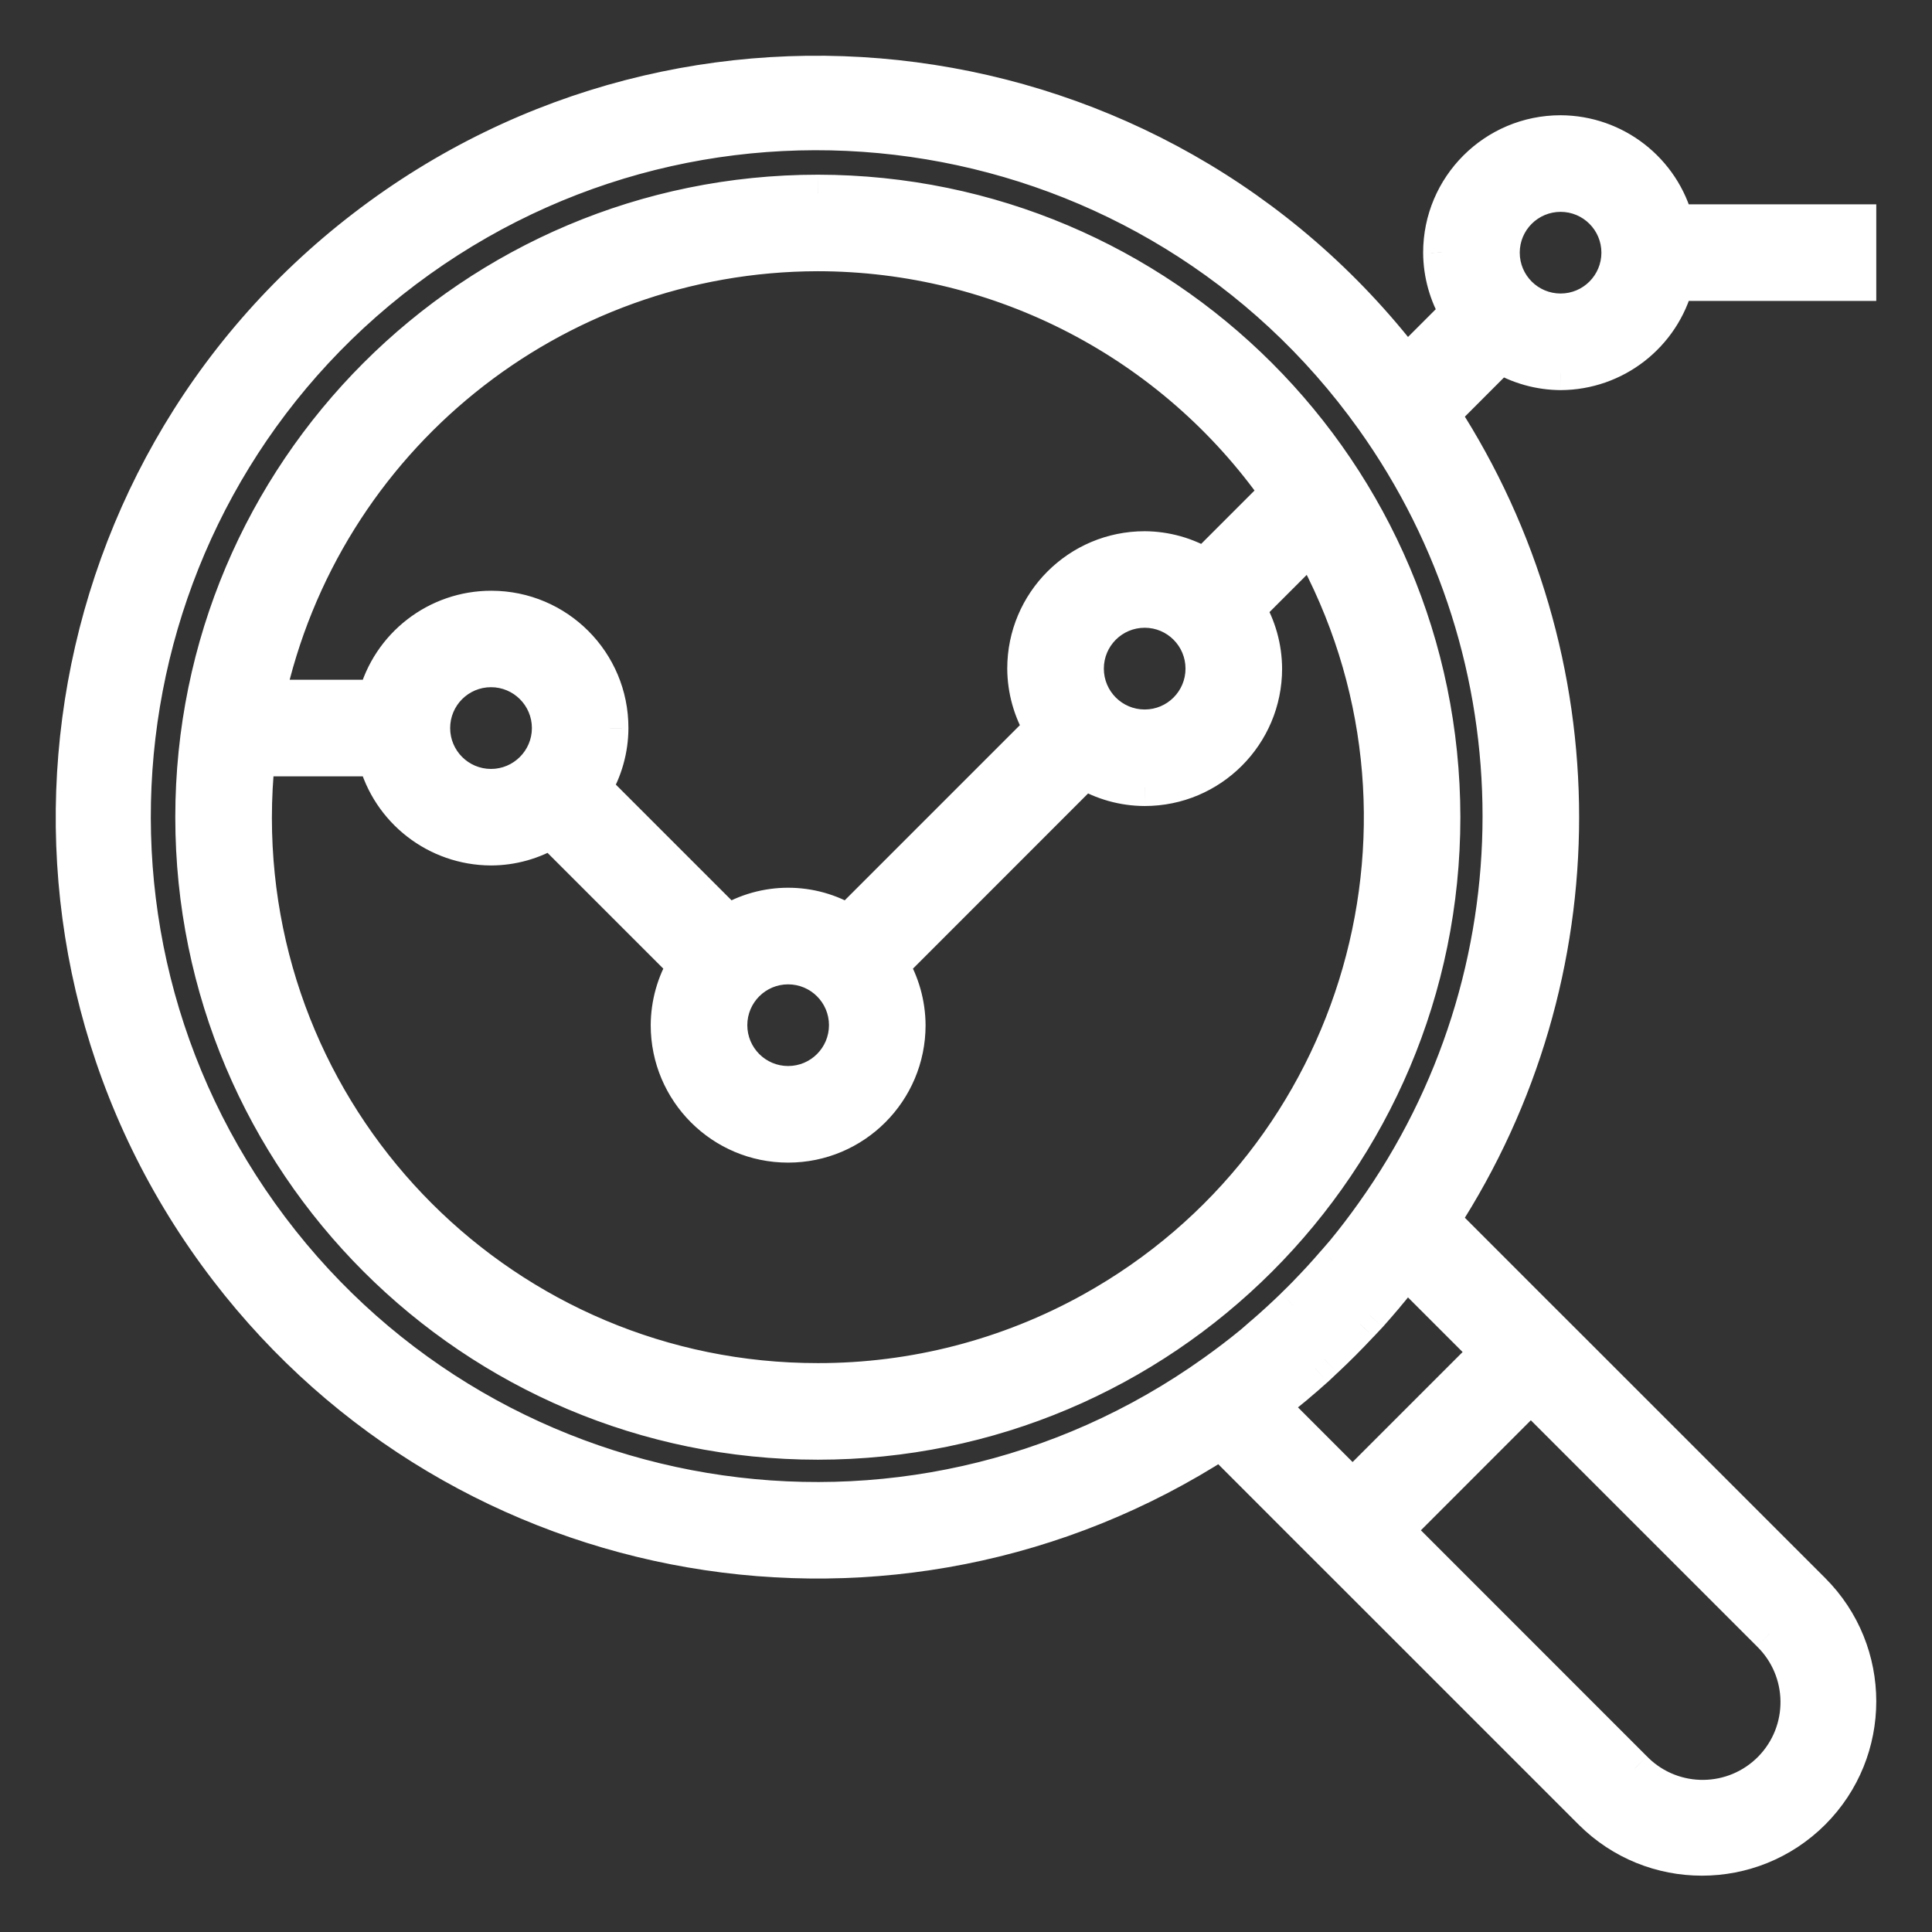 <?xml version="1.0" encoding="UTF-8"?>
<svg xmlns="http://www.w3.org/2000/svg" width="26" height="26" viewBox="0 0 26 26" fill="none">
  <rect x="0" y="0" width="26" height="26" fill="#333333" stroke="none"/>
  <mask id="path-1-outside-1_1611_6879" maskUnits="userSpaceOnUse" x="0" y="-6.10352e-05" width="26" height="26" fill="black">
    <rect fill="white" y="-6.10352e-05" width="26" height="26"></rect>
    <path fill-rule="evenodd" clip-rule="evenodd" d="M22.544 3.8C22.362 4.504 21.729 4.997 21.002 5C20.717 4.998 20.438 4.92 20.195 4.773L19.395 5.572C21.537 8.872 21.537 13.123 19.395 16.423L20.602 17.629L21.167 18.195L24.386 21.413C25.204 22.232 25.204 23.559 24.386 24.378C23.567 25.197 22.24 25.197 21.421 24.378L18.203 21.159L17.637 20.594L16.43 19.387C12.056 22.22 6.24 21.217 3.067 17.083C-0.294 12.704 0.531 6.429 4.91 3.067C9.29 -0.294 15.565 0.531 18.926 4.91L19.629 4.208C19.482 3.964 19.404 3.685 19.402 3.4C19.402 2.517 20.118 1.801 21.002 1.801C21.729 1.804 22.362 2.296 22.544 3H25V3.8H22.544ZM21.801 3.4C21.801 2.959 21.443 2.601 21.002 2.601C20.56 2.601 20.202 2.959 20.202 3.4C20.202 3.842 20.56 4.2 21.002 4.2C21.443 4.2 21.801 3.842 21.801 3.4ZM23.841 23.813C24.342 23.3 24.332 22.48 23.82 21.979L20.602 18.76L18.768 20.594L21.987 23.813C21.994 23.82 22 23.827 22.008 23.833C22.52 24.334 23.341 24.325 23.841 23.813ZM18.203 20.028L20.036 18.195L18.93 17.088C18.905 17.12 18.879 17.151 18.853 17.182C18.833 17.205 18.814 17.229 18.795 17.252C18.747 17.313 18.697 17.373 18.647 17.432C18.574 17.519 18.499 17.606 18.423 17.691C18.398 17.718 18.373 17.744 18.348 17.771C18.333 17.787 18.318 17.802 18.303 17.818C18.149 17.982 17.991 18.141 17.827 18.295C17.811 18.31 17.795 18.325 17.779 18.34C17.753 18.365 17.726 18.39 17.699 18.415C17.614 18.491 17.528 18.565 17.44 18.639C17.381 18.689 17.316 18.742 17.261 18.787C17.237 18.805 17.213 18.825 17.19 18.845C17.159 18.871 17.128 18.897 17.096 18.922L18.203 20.028ZM18.093 16.852C18.23 16.686 18.36 16.513 18.486 16.337C20.774 13.134 20.774 8.832 18.486 5.629C15.528 1.489 9.776 0.531 5.637 3.488C1.497 6.445 0.539 12.198 3.496 16.337C6.453 20.477 12.206 21.435 16.345 18.478C16.521 18.352 16.694 18.222 16.86 18.085C16.884 18.064 16.909 18.042 16.934 18.02C16.956 18 16.979 17.98 17.002 17.961C17.145 17.838 17.283 17.712 17.416 17.582C17.475 17.525 17.533 17.467 17.59 17.409C17.72 17.275 17.846 17.137 17.969 16.994C17.983 16.977 17.998 16.961 18.013 16.944C18.04 16.913 18.067 16.883 18.093 16.852ZM2.609 10.997C2.609 6.36 6.369 2.601 11.006 2.601C15.642 2.606 19.398 6.362 19.403 10.997C19.403 15.635 15.644 19.394 11.006 19.394C6.369 19.394 2.609 15.635 2.609 10.997ZM17.21 6.627C15.79 4.606 13.476 3.402 11.006 3.4C7.429 3.405 4.339 5.902 3.582 9.398H5.065C5.247 8.692 5.884 8.199 6.613 8.2C7.495 8.201 8.208 8.916 8.207 9.798C8.206 10.082 8.128 10.361 7.981 10.605L9.799 12.424C10.295 12.121 10.918 12.121 11.414 12.424L14.032 9.805C13.885 9.562 13.806 9.283 13.805 8.998C13.805 8.115 14.521 7.399 15.405 7.399C15.689 7.401 15.967 7.479 16.211 7.627L17.21 6.627ZM15.405 9.798C15.846 9.798 16.204 9.44 16.204 8.998C16.204 8.556 15.846 8.198 15.405 8.198C14.963 8.198 14.605 8.556 14.605 8.998C14.605 9.44 14.963 9.798 15.405 9.798ZM10.606 14.596C11.048 14.596 11.406 14.238 11.406 13.796C11.406 13.355 11.048 12.997 10.606 12.997C10.165 12.997 9.807 13.355 9.807 13.796C9.807 14.238 10.165 14.596 10.606 14.596ZM6.608 10.598C7.05 10.598 7.408 10.239 7.408 9.798C7.408 9.356 7.05 8.998 6.608 8.998C6.166 8.998 5.808 9.356 5.808 9.798C5.808 10.239 6.166 10.598 6.608 10.598ZM11.006 18.594C12.298 18.596 13.568 18.267 14.697 17.64C18.363 15.605 19.684 10.985 17.649 7.319L16.777 8.191C16.924 8.434 17.003 8.713 17.004 8.998C17.004 9.881 16.288 10.597 15.405 10.597C15.12 10.596 14.841 10.518 14.597 10.371L11.979 12.989C12.126 13.233 12.204 13.512 12.206 13.796C12.206 14.68 11.49 15.396 10.606 15.396C9.723 15.396 9.007 14.68 9.007 13.796C9.008 13.512 9.087 13.233 9.234 12.989L7.415 11.17C7.171 11.317 6.893 11.396 6.608 11.397C5.881 11.394 5.247 10.902 5.065 10.198H3.452C3.423 10.467 3.409 10.737 3.409 11.008C3.412 15.201 6.813 18.597 11.006 18.594Z"></path>
  </mask>
  <path fill-rule="evenodd" clip-rule="evenodd" d="M22.544 3.8C22.362 4.504 21.729 4.997 21.002 5C20.717 4.998 20.438 4.92 20.195 4.773L19.395 5.572C21.537 8.872 21.537 13.123 19.395 16.423L20.602 17.629L21.167 18.195L24.386 21.413C25.204 22.232 25.204 23.559 24.386 24.378C23.567 25.197 22.24 25.197 21.421 24.378L18.203 21.159L17.637 20.594L16.43 19.387C12.056 22.22 6.24 21.217 3.067 17.083C-0.294 12.704 0.531 6.429 4.91 3.067C9.29 -0.294 15.565 0.531 18.926 4.91L19.629 4.208C19.482 3.964 19.404 3.685 19.402 3.4C19.402 2.517 20.118 1.801 21.002 1.801C21.729 1.804 22.362 2.296 22.544 3H25V3.8H22.544ZM21.801 3.4C21.801 2.959 21.443 2.601 21.002 2.601C20.56 2.601 20.202 2.959 20.202 3.4C20.202 3.842 20.56 4.2 21.002 4.2C21.443 4.2 21.801 3.842 21.801 3.4ZM23.841 23.813C24.342 23.3 24.332 22.48 23.82 21.979L20.602 18.76L18.768 20.594L21.987 23.813C21.994 23.82 22 23.827 22.008 23.833C22.52 24.334 23.341 24.325 23.841 23.813ZM18.203 20.028L20.036 18.195L18.93 17.088C18.905 17.12 18.879 17.151 18.853 17.182C18.833 17.205 18.814 17.229 18.795 17.252C18.747 17.313 18.697 17.373 18.647 17.432C18.574 17.519 18.499 17.606 18.423 17.691C18.398 17.718 18.373 17.744 18.348 17.771C18.333 17.787 18.318 17.802 18.303 17.818C18.149 17.982 17.991 18.141 17.827 18.295C17.811 18.31 17.795 18.325 17.779 18.34C17.753 18.365 17.726 18.39 17.699 18.415C17.614 18.491 17.528 18.565 17.44 18.639C17.381 18.689 17.316 18.742 17.261 18.787C17.237 18.805 17.213 18.825 17.19 18.845C17.159 18.871 17.128 18.897 17.096 18.922L18.203 20.028ZM18.093 16.852C18.23 16.686 18.36 16.513 18.486 16.337C20.774 13.134 20.774 8.832 18.486 5.629C15.528 1.489 9.776 0.531 5.637 3.488C1.497 6.445 0.539 12.198 3.496 16.337C6.453 20.477 12.206 21.435 16.345 18.478C16.521 18.352 16.694 18.222 16.86 18.085C16.884 18.064 16.909 18.042 16.934 18.02C16.956 18 16.979 17.98 17.002 17.961C17.145 17.838 17.283 17.712 17.416 17.582C17.475 17.525 17.533 17.467 17.59 17.409C17.72 17.275 17.846 17.137 17.969 16.994C17.983 16.977 17.998 16.961 18.013 16.944C18.04 16.913 18.067 16.883 18.093 16.852ZM2.609 10.997C2.609 6.36 6.369 2.601 11.006 2.601C15.642 2.606 19.398 6.362 19.403 10.997C19.403 15.635 15.644 19.394 11.006 19.394C6.369 19.394 2.609 15.635 2.609 10.997ZM17.21 6.627C15.79 4.606 13.476 3.402 11.006 3.4C7.429 3.405 4.339 5.902 3.582 9.398H5.065C5.247 8.692 5.884 8.199 6.613 8.2C7.495 8.201 8.208 8.916 8.207 9.798C8.206 10.082 8.128 10.361 7.981 10.605L9.799 12.424C10.295 12.121 10.918 12.121 11.414 12.424L14.032 9.805C13.885 9.562 13.806 9.283 13.805 8.998C13.805 8.115 14.521 7.399 15.405 7.399C15.689 7.401 15.967 7.479 16.211 7.627L17.21 6.627ZM15.405 9.798C15.846 9.798 16.204 9.44 16.204 8.998C16.204 8.556 15.846 8.198 15.405 8.198C14.963 8.198 14.605 8.556 14.605 8.998C14.605 9.44 14.963 9.798 15.405 9.798ZM10.606 14.596C11.048 14.596 11.406 14.238 11.406 13.796C11.406 13.355 11.048 12.997 10.606 12.997C10.165 12.997 9.807 13.355 9.807 13.796C9.807 14.238 10.165 14.596 10.606 14.596ZM6.608 10.598C7.05 10.598 7.408 10.239 7.408 9.798C7.408 9.356 7.05 8.998 6.608 8.998C6.166 8.998 5.808 9.356 5.808 9.798C5.808 10.239 6.166 10.598 6.608 10.598ZM11.006 18.594C12.298 18.596 13.568 18.267 14.697 17.64C18.363 15.605 19.684 10.985 17.649 7.319L16.777 8.191C16.924 8.434 17.003 8.713 17.004 8.998C17.004 9.881 16.288 10.597 15.405 10.597C15.12 10.596 14.841 10.518 14.597 10.371L11.979 12.989C12.126 13.233 12.204 13.512 12.206 13.796C12.206 14.68 11.49 15.396 10.606 15.396C9.723 15.396 9.007 14.68 9.007 13.796C9.008 13.512 9.087 13.233 9.234 12.989L7.415 11.17C7.171 11.317 6.893 11.396 6.608 11.397C5.881 11.394 5.247 10.902 5.065 10.198H3.452C3.423 10.467 3.409 10.737 3.409 11.008C3.412 15.201 6.813 18.597 11.006 18.594Z" fill="white"></path>
  <path d="M21.002 5L21 5.25L21.002 5.25L21.002 5ZM22.544 3.8V3.55H22.351L22.302 3.738L22.544 3.8ZM20.195 4.773L20.324 4.559L20.156 4.457L20.018 4.596L20.195 4.773ZM19.395 5.572L19.218 5.396L19.075 5.539L19.185 5.708L19.395 5.572ZM19.395 16.423L19.185 16.286L19.075 16.456L19.218 16.599L19.395 16.423ZM20.602 17.629L20.425 17.806L20.602 17.629ZM21.421 24.378L21.598 24.201L21.421 24.378ZM18.203 21.159L18.026 21.336L18.203 21.159ZM17.637 20.594L17.814 20.417V20.417L17.637 20.594ZM16.43 19.387L16.607 19.21L16.464 19.067L16.294 19.177L16.43 19.387ZM3.067 17.083L2.869 17.235H2.869L3.067 17.083ZM4.91 3.067L4.758 2.869L4.91 3.067ZM18.926 4.91L18.728 5.062L18.901 5.288L19.103 5.087L18.926 4.91ZM19.629 4.208L19.806 4.384L19.944 4.246L19.843 4.078L19.629 4.208ZM19.402 3.4H19.152L19.152 3.402L19.402 3.4ZM21.002 1.801L21.002 1.551H21.002V1.801ZM22.544 3L22.302 3.063L22.351 3.25H22.544V3ZM25 3H25.25V2.75H25V3ZM25 3.8V4.05H25.25V3.8H25ZM23.82 21.979L23.644 22.156L23.646 22.158L23.82 21.979ZM23.841 23.813L23.663 23.638H23.663L23.841 23.813ZM20.602 18.76L20.778 18.583L20.602 18.407L20.425 18.583L20.602 18.76ZM18.768 20.594L18.591 20.417L18.414 20.594L18.591 20.771L18.768 20.594ZM21.987 23.813L22.165 23.638L22.163 23.636L21.987 23.813ZM22.008 23.833L22.182 23.655L22.182 23.654L22.008 23.833ZM20.036 18.195L20.213 18.372L20.39 18.195L20.213 18.018L20.036 18.195ZM18.203 20.028L18.026 20.205L18.203 20.382L18.379 20.205L18.203 20.028ZM18.93 17.088L19.106 16.911L18.904 16.709L18.731 16.936L18.93 17.088ZM18.853 17.182L19.044 17.343L19.044 17.343L18.853 17.182ZM18.795 17.252L18.599 17.096L18.599 17.096L18.795 17.252ZM18.647 17.432L18.456 17.27L18.456 17.271L18.647 17.432ZM18.423 17.691L18.607 17.86L18.609 17.858L18.423 17.691ZM18.348 17.771L18.53 17.942L18.53 17.942L18.348 17.771ZM18.303 17.818L18.485 17.989L18.486 17.989L18.303 17.818ZM17.827 18.295L17.997 18.477L17.998 18.477L17.827 18.295ZM17.779 18.34L17.607 18.158L17.607 18.158L17.779 18.34ZM17.699 18.415L17.866 18.6L17.868 18.599L17.699 18.415ZM17.44 18.639L17.601 18.831L17.601 18.83L17.44 18.639ZM17.261 18.787L17.416 18.982L17.416 18.982L17.261 18.787ZM17.19 18.845L17.029 18.653L17.029 18.653L17.19 18.845ZM17.096 18.922L16.944 18.723L16.717 18.897L16.919 19.098L17.096 18.922ZM18.486 16.337L18.689 16.483L18.689 16.483L18.486 16.337ZM18.093 16.852L17.9 16.692L17.9 16.692L18.093 16.852ZM18.486 5.629L18.282 5.774V5.774L18.486 5.629ZM5.637 3.488L5.491 3.285L5.637 3.488ZM3.496 16.337L3.7 16.192L3.496 16.337ZM16.345 18.478L16.491 18.681L16.491 18.681L16.345 18.478ZM16.86 18.085L17.019 18.277L17.02 18.277L16.86 18.085ZM16.934 18.02L17.099 18.208L17.099 18.208L16.934 18.02ZM17.002 17.961L17.163 18.152L17.165 18.151L17.002 17.961ZM17.416 17.582L17.242 17.402L17.242 17.403L17.416 17.582ZM17.59 17.409L17.41 17.234L17.41 17.235L17.59 17.409ZM17.969 16.994L17.78 16.831L17.779 16.831L17.969 16.994ZM18.013 16.944L18.2 17.11L18.2 17.11L18.013 16.944ZM11.006 2.601L11.007 2.351H11.006V2.601ZM19.403 10.997H19.653V10.997L19.403 10.997ZM11.006 3.4L11.006 3.15L11.006 3.15L11.006 3.4ZM17.21 6.627L17.387 6.804L17.536 6.655L17.415 6.483L17.21 6.627ZM3.582 9.398L3.337 9.345L3.272 9.648H3.582V9.398ZM5.065 9.398V9.648H5.259L5.307 9.46L5.065 9.398ZM6.613 8.2L6.613 7.95H6.613L6.613 8.2ZM8.207 9.798L8.457 9.799L8.457 9.798L8.207 9.798ZM7.981 10.605L7.766 10.476L7.665 10.643L7.804 10.782L7.981 10.605ZM9.799 12.424L9.622 12.6L9.761 12.739L9.929 12.637L9.799 12.424ZM11.414 12.424L11.284 12.637L11.451 12.739L11.59 12.6L11.414 12.424ZM14.032 9.805L14.209 9.982L14.347 9.844L14.246 9.676L14.032 9.805ZM13.805 8.998H13.555L13.555 8.999L13.805 8.998ZM15.405 7.399L15.406 7.149H15.405V7.399ZM16.211 7.627L16.081 7.841L16.249 7.942L16.387 7.803L16.211 7.627ZM14.697 17.64L14.576 17.422L14.697 17.64ZM11.006 18.594L11.006 18.344H11.006L11.006 18.594ZM17.649 7.319L17.867 7.198L17.707 6.908L17.472 7.143L17.649 7.319ZM16.777 8.191L16.601 8.014L16.462 8.152L16.563 8.32L16.777 8.191ZM17.004 8.998H17.254L17.254 8.997L17.004 8.998ZM15.405 10.597L15.403 10.847H15.405V10.597ZM14.597 10.371L14.726 10.157L14.559 10.056L14.421 10.194L14.597 10.371ZM11.979 12.989L11.802 12.812L11.664 12.95L11.765 13.118L11.979 12.989ZM12.206 13.796H12.456L12.456 13.795L12.206 13.796ZM9.007 13.796L8.757 13.795V13.796H9.007ZM9.234 12.989L9.448 13.118L9.549 12.95L9.41 12.812L9.234 12.989ZM7.415 11.17L7.592 10.994L7.454 10.855L7.286 10.956L7.415 11.17ZM6.608 11.397L6.607 11.647L6.609 11.647L6.608 11.397ZM5.065 10.198L5.307 10.135L5.259 9.948H5.065V10.198ZM3.452 10.198V9.948H3.227L3.203 10.171L3.452 10.198ZM3.409 11.008L3.659 11.008V11.008L3.409 11.008ZM21.002 5.25C21.843 5.247 22.576 4.677 22.786 3.863L22.302 3.738C22.149 4.332 21.614 4.747 21.001 4.75L21.002 5.25ZM20.065 4.987C20.348 5.157 20.671 5.248 21 5.25L21.003 4.75C20.764 4.748 20.529 4.682 20.324 4.559L20.065 4.987ZM19.572 5.749L20.371 4.949L20.018 4.596L19.218 5.396L19.572 5.749ZM19.605 16.559C21.8 13.176 21.8 8.819 19.605 5.436L19.185 5.708C21.274 8.925 21.274 13.07 19.185 16.286L19.605 16.559ZM20.778 17.453L19.572 16.246L19.218 16.599L20.425 17.806L20.778 17.453ZM21.344 18.018L20.778 17.453L20.425 17.806L20.99 18.372L21.344 18.018ZM24.563 21.237L21.344 18.018L20.99 18.372L24.209 21.59L24.563 21.237ZM24.563 24.555C25.479 23.639 25.479 22.153 24.563 21.237L24.209 21.59C24.93 22.311 24.93 23.48 24.209 24.201L24.563 24.555ZM21.245 24.555C22.161 25.471 23.646 25.471 24.563 24.555L24.209 24.201C23.488 24.922 22.319 24.922 21.598 24.201L21.245 24.555ZM18.026 21.336L21.245 24.555L21.598 24.201L18.379 20.982L18.026 21.336ZM17.46 20.771L18.026 21.336L18.379 20.982L17.814 20.417L17.46 20.771ZM16.254 19.564L17.46 20.771L17.814 20.417L16.607 19.21L16.254 19.564ZM2.869 17.235C6.121 21.473 12.083 22.5 16.566 19.597L16.294 19.177C12.03 21.939 6.359 20.961 3.265 16.931L2.869 17.235ZM4.758 2.869C0.269 6.314 -0.577 12.746 2.869 17.235L3.265 16.931C-0.012 12.661 0.793 6.543 5.062 3.265L4.758 2.869ZM19.125 4.758C15.679 0.269 9.247 -0.577 4.758 2.869L5.062 3.265C9.332 -0.012 15.451 0.792 18.728 5.062L19.125 4.758ZM19.452 4.031L18.75 4.733L19.103 5.087L19.806 4.384L19.452 4.031ZM19.152 3.402C19.154 3.731 19.244 4.054 19.415 4.337L19.843 4.078C19.719 3.873 19.653 3.639 19.652 3.399L19.152 3.402ZM21.002 1.551C19.98 1.551 19.152 2.379 19.152 3.4H19.652C19.652 2.655 20.256 2.051 21.002 2.051V1.551ZM22.786 2.938C22.576 2.124 21.843 1.554 21.002 1.551L21.001 2.051C21.614 2.053 22.149 2.469 22.302 3.063L22.786 2.938ZM25 2.75H22.544V3.25H25V2.75ZM25.25 3.8V3H24.75V3.8H25.25ZM22.544 4.05H25V3.55H22.544V4.05ZM21.002 2.851C21.305 2.851 21.551 3.097 21.551 3.4H22.051C22.051 2.821 21.581 2.351 21.002 2.351V2.851ZM20.452 3.4C20.452 3.097 20.698 2.851 21.002 2.851V2.351C20.422 2.351 19.952 2.821 19.952 3.4H20.452ZM21.002 3.95C20.698 3.95 20.452 3.704 20.452 3.4H19.952C19.952 3.98 20.422 4.45 21.002 4.45V3.95ZM21.551 3.4C21.551 3.704 21.305 3.95 21.002 3.95V4.45C21.581 4.45 22.051 3.98 22.051 3.4H21.551ZM23.646 22.158C24.059 22.562 24.067 23.224 23.663 23.638L24.02 23.987C24.617 23.377 24.606 22.397 23.995 21.8L23.646 22.158ZM20.425 18.937L23.644 22.156L23.997 21.802L20.778 18.583L20.425 18.937ZM18.945 20.771L20.778 18.937L20.425 18.583L18.591 20.417L18.945 20.771ZM22.163 23.636L18.945 20.417L18.591 20.771L21.81 23.989L22.163 23.636ZM22.182 23.654C22.177 23.649 22.172 23.644 22.165 23.638L21.808 23.987C21.816 23.995 21.824 24.004 21.833 24.013L22.182 23.654ZM23.663 23.638C23.258 24.051 22.596 24.059 22.182 23.655L21.833 24.012C22.444 24.609 23.423 24.598 24.02 23.987L23.663 23.638ZM19.86 18.018L18.026 19.852L18.379 20.205L20.213 18.372L19.86 18.018ZM18.753 17.265L19.86 18.372L20.213 18.018L19.106 16.911L18.753 17.265ZM19.044 17.343C19.07 17.313 19.099 17.277 19.128 17.24L18.731 16.936C18.71 16.963 18.688 16.989 18.662 17.021L19.044 17.343ZM18.99 17.408C19.007 17.387 19.024 17.366 19.044 17.343L18.662 17.021C18.642 17.044 18.621 17.07 18.599 17.096L18.99 17.408ZM18.838 17.593C18.89 17.532 18.94 17.471 18.99 17.408L18.599 17.096C18.553 17.155 18.505 17.213 18.456 17.27L18.838 17.593ZM18.609 17.858C18.687 17.77 18.764 17.682 18.839 17.593L18.456 17.271C18.384 17.357 18.311 17.441 18.237 17.523L18.609 17.858ZM18.53 17.942C18.555 17.916 18.581 17.888 18.607 17.86L18.239 17.521C18.215 17.547 18.191 17.572 18.166 17.599L18.53 17.942ZM18.486 17.989C18.5 17.974 18.515 17.958 18.53 17.942L18.166 17.599C18.151 17.615 18.136 17.631 18.12 17.648L18.486 17.989ZM17.998 18.477C18.166 18.32 18.328 18.157 18.485 17.989L18.12 17.648C17.971 17.808 17.816 17.962 17.656 18.112L17.998 18.477ZM17.951 18.521C17.966 18.506 17.982 18.492 17.997 18.477L17.656 18.112C17.639 18.128 17.623 18.143 17.607 18.158L17.951 18.521ZM17.868 18.599C17.897 18.572 17.924 18.546 17.951 18.521L17.607 18.158C17.581 18.183 17.555 18.207 17.53 18.23L17.868 18.599ZM17.601 18.83C17.69 18.756 17.779 18.679 17.866 18.6L17.531 18.229C17.449 18.303 17.365 18.375 17.279 18.448L17.601 18.83ZM17.416 18.982C17.474 18.936 17.54 18.881 17.601 18.831L17.279 18.447C17.221 18.497 17.158 18.549 17.105 18.591L17.416 18.982ZM17.351 19.036C17.375 19.016 17.396 18.998 17.416 18.982L17.105 18.591C17.078 18.612 17.052 18.634 17.029 18.653L17.351 19.036ZM17.248 19.12C17.285 19.091 17.321 19.061 17.351 19.036L17.029 18.653C16.997 18.68 16.971 18.703 16.944 18.723L17.248 19.12ZM18.379 19.852L17.273 18.745L16.919 19.098L18.026 20.205L18.379 19.852ZM18.282 16.192C18.159 16.365 18.032 16.532 17.9 16.692L18.285 17.011C18.427 16.839 18.561 16.662 18.689 16.483L18.282 16.192ZM18.282 5.774C20.508 8.89 20.508 13.076 18.282 16.192L18.689 16.483C21.039 13.193 21.039 8.773 18.689 5.483L18.282 5.774ZM5.782 3.692C9.809 0.815 15.405 1.747 18.282 5.774L18.689 5.483C15.652 1.232 9.743 0.247 5.491 3.285L5.782 3.692ZM3.7 16.192C0.823 12.165 1.755 6.569 5.782 3.692L5.491 3.285C1.24 6.322 0.255 12.231 3.293 16.483L3.7 16.192ZM16.2 18.274C12.173 21.151 6.576 20.219 3.7 16.192L3.293 16.483C6.33 20.734 12.239 21.719 16.491 18.681L16.2 18.274ZM16.7 17.892C16.54 18.024 16.372 18.151 16.2 18.274L16.491 18.681C16.67 18.553 16.847 18.419 17.019 18.277L16.7 17.892ZM16.768 17.833C16.743 17.855 16.721 17.875 16.699 17.893L17.02 18.277C17.048 18.253 17.075 18.229 17.099 18.208L16.768 17.833ZM16.841 17.769C16.816 17.791 16.791 17.813 16.768 17.833L17.099 18.208C17.122 18.187 17.143 18.169 17.163 18.152L16.841 17.769ZM17.242 17.403C17.112 17.529 16.978 17.652 16.84 17.771L17.165 18.151C17.312 18.025 17.454 17.895 17.591 17.761L17.242 17.403ZM17.41 17.235C17.355 17.291 17.299 17.347 17.242 17.402L17.59 17.761C17.651 17.703 17.71 17.643 17.769 17.582L17.41 17.235ZM17.779 16.831C17.66 16.97 17.537 17.104 17.41 17.234L17.769 17.583C17.903 17.445 18.032 17.304 18.158 17.157L17.779 16.831ZM17.825 16.779C17.811 16.795 17.795 16.813 17.78 16.831L18.158 17.158C18.171 17.142 18.185 17.126 18.2 17.11L17.825 16.779ZM17.9 16.692C17.877 16.72 17.853 16.747 17.825 16.779L18.2 17.11C18.227 17.079 18.256 17.046 18.285 17.011L17.9 16.692ZM11.006 2.351C6.231 2.351 2.359 6.222 2.359 10.997H2.859C2.859 6.498 6.507 2.851 11.006 2.851V2.351ZM19.653 10.997C19.648 6.224 15.78 2.356 11.007 2.351L11.006 2.851C15.503 2.855 19.148 6.5 19.153 10.998L19.653 10.997ZM11.006 19.644C15.782 19.644 19.653 15.773 19.653 10.997H19.153C19.153 15.497 15.506 19.144 11.006 19.144V19.644ZM2.359 10.997C2.359 15.773 6.231 19.644 11.006 19.644V19.144C6.507 19.144 2.859 15.497 2.859 10.997H2.359ZM11.006 3.65C13.395 3.652 15.633 4.816 17.006 6.771L17.415 6.483C15.948 4.396 13.558 3.152 11.006 3.15L11.006 3.65ZM3.826 9.451C4.558 6.07 7.547 3.655 11.007 3.65L11.006 3.15C7.311 3.156 4.119 5.734 3.337 9.345L3.826 9.451ZM5.065 9.148H3.582V9.648H5.065V9.148ZM6.613 7.95C5.77 7.949 5.033 8.519 4.823 9.336L5.307 9.46C5.461 8.865 5.998 8.449 6.613 8.45L6.613 7.95ZM8.457 9.798C8.459 8.778 7.633 7.951 6.613 7.95L6.613 8.45C7.356 8.451 7.958 9.054 7.957 9.797L8.457 9.798ZM8.195 10.734C8.365 10.452 8.456 10.129 8.457 9.799L7.957 9.797C7.956 10.036 7.89 10.271 7.766 10.476L8.195 10.734ZM9.976 12.247L8.157 10.428L7.804 10.782L9.622 12.6L9.976 12.247ZM11.544 12.21C10.968 11.859 10.245 11.859 9.669 12.21L9.929 12.637C10.345 12.383 10.868 12.383 11.284 12.637L11.544 12.21ZM13.855 9.629L11.237 12.247L11.59 12.6L14.209 9.982L13.855 9.629ZM13.555 8.999C13.557 9.329 13.648 9.652 13.818 9.935L14.246 9.676C14.122 9.471 14.056 9.236 14.055 8.997L13.555 8.999ZM15.405 7.149C14.383 7.149 13.555 7.977 13.555 8.998H14.055C14.055 8.253 14.659 7.649 15.405 7.649V7.149ZM16.34 7.413C16.058 7.242 15.736 7.151 15.406 7.149L15.403 7.649C15.642 7.65 15.877 7.717 16.081 7.841L16.34 7.413ZM17.034 6.45L16.034 7.45L16.387 7.803L17.387 6.804L17.034 6.45ZM15.954 8.998C15.954 9.302 15.708 9.548 15.405 9.548V10.048C15.984 10.048 16.454 9.578 16.454 8.998H15.954ZM15.405 8.448C15.708 8.448 15.954 8.694 15.954 8.998H16.454C16.454 8.418 15.984 7.948 15.405 7.948V8.448ZM14.855 8.998C14.855 8.694 15.101 8.448 15.405 8.448V7.948C14.825 7.948 14.355 8.418 14.355 8.998H14.855ZM15.405 9.548C15.101 9.548 14.855 9.302 14.855 8.998H14.355C14.355 9.578 14.825 10.048 15.405 10.048V9.548ZM11.156 13.796C11.156 14.1 10.91 14.346 10.606 14.346V14.846C11.186 14.846 11.656 14.376 11.656 13.796H11.156ZM10.606 13.247C10.91 13.247 11.156 13.493 11.156 13.796H11.656C11.656 13.216 11.186 12.747 10.606 12.747V13.247ZM10.057 13.796C10.057 13.493 10.303 13.247 10.606 13.247V12.747C10.027 12.747 9.557 13.216 9.557 13.796H10.057ZM10.606 14.346C10.303 14.346 10.057 14.1 10.057 13.796H9.557C9.557 14.376 10.027 14.846 10.606 14.846V14.346ZM7.158 9.798C7.158 10.101 6.911 10.348 6.608 10.348V10.848C7.188 10.848 7.658 10.378 7.658 9.798H7.158ZM6.608 9.248C6.911 9.248 7.158 9.494 7.158 9.798H7.658C7.658 9.218 7.188 8.748 6.608 8.748V9.248ZM6.058 9.798C6.058 9.494 6.304 9.248 6.608 9.248V8.748C6.028 8.748 5.558 9.218 5.558 9.798H6.058ZM6.608 10.348C6.304 10.348 6.058 10.101 6.058 9.798H5.558C5.558 10.378 6.028 10.848 6.608 10.848V10.348ZM14.576 17.422C13.484 18.028 12.255 18.346 11.006 18.344L11.006 18.844C12.34 18.846 13.652 18.506 14.819 17.859L14.576 17.422ZM17.43 7.441C19.398 10.985 18.12 15.454 14.576 17.422L14.819 17.859C18.605 15.757 19.969 10.984 17.867 7.198L17.43 7.441ZM16.954 8.368L17.826 7.496L17.472 7.143L16.601 8.014L16.954 8.368ZM17.254 8.997C17.252 8.667 17.162 8.344 16.991 8.062L16.563 8.32C16.687 8.525 16.753 8.76 16.754 8.999L17.254 8.997ZM15.405 10.847C16.426 10.847 17.254 10.019 17.254 8.998H16.754C16.754 9.743 16.15 10.347 15.405 10.347V10.847ZM14.468 10.585C14.75 10.755 15.074 10.846 15.403 10.847L15.406 10.347C15.166 10.346 14.931 10.28 14.726 10.157L14.468 10.585ZM12.156 13.166L14.774 10.547L14.421 10.194L11.802 12.812L12.156 13.166ZM12.456 13.795C12.454 13.465 12.363 13.142 12.193 12.86L11.765 13.118C11.889 13.323 11.955 13.558 11.956 13.797L12.456 13.795ZM10.606 15.646C11.628 15.646 12.456 14.818 12.456 13.796H11.956C11.956 14.541 11.352 15.146 10.606 15.146V15.646ZM8.757 13.796C8.757 14.818 9.585 15.646 10.606 15.646V15.146C9.861 15.146 9.257 14.541 9.257 13.796H8.757ZM9.02 12.86C8.849 13.142 8.759 13.465 8.757 13.795L9.257 13.797C9.258 13.558 9.324 13.323 9.448 13.118L9.02 12.86ZM7.238 11.347L9.057 13.166L9.41 12.812L7.592 10.994L7.238 11.347ZM6.609 11.647C6.939 11.646 7.262 11.555 7.544 11.384L7.286 10.956C7.081 11.08 6.846 11.146 6.607 11.147L6.609 11.647ZM4.823 10.26C5.033 11.074 5.766 11.644 6.607 11.647L6.609 11.147C5.995 11.145 5.461 10.729 5.307 10.135L4.823 10.26ZM3.452 10.448H5.065V9.948H3.452V10.448ZM3.659 11.008C3.659 10.746 3.673 10.484 3.7 10.224L3.203 10.171C3.174 10.449 3.159 10.728 3.159 11.008L3.659 11.008ZM11.006 18.344C6.951 18.347 3.662 15.062 3.659 11.008L3.159 11.008C3.162 15.339 6.675 18.847 11.006 18.844L11.006 18.344Z" fill="white" mask="url(#path-1-outside-1_1611_6879)"></path>
</svg>

